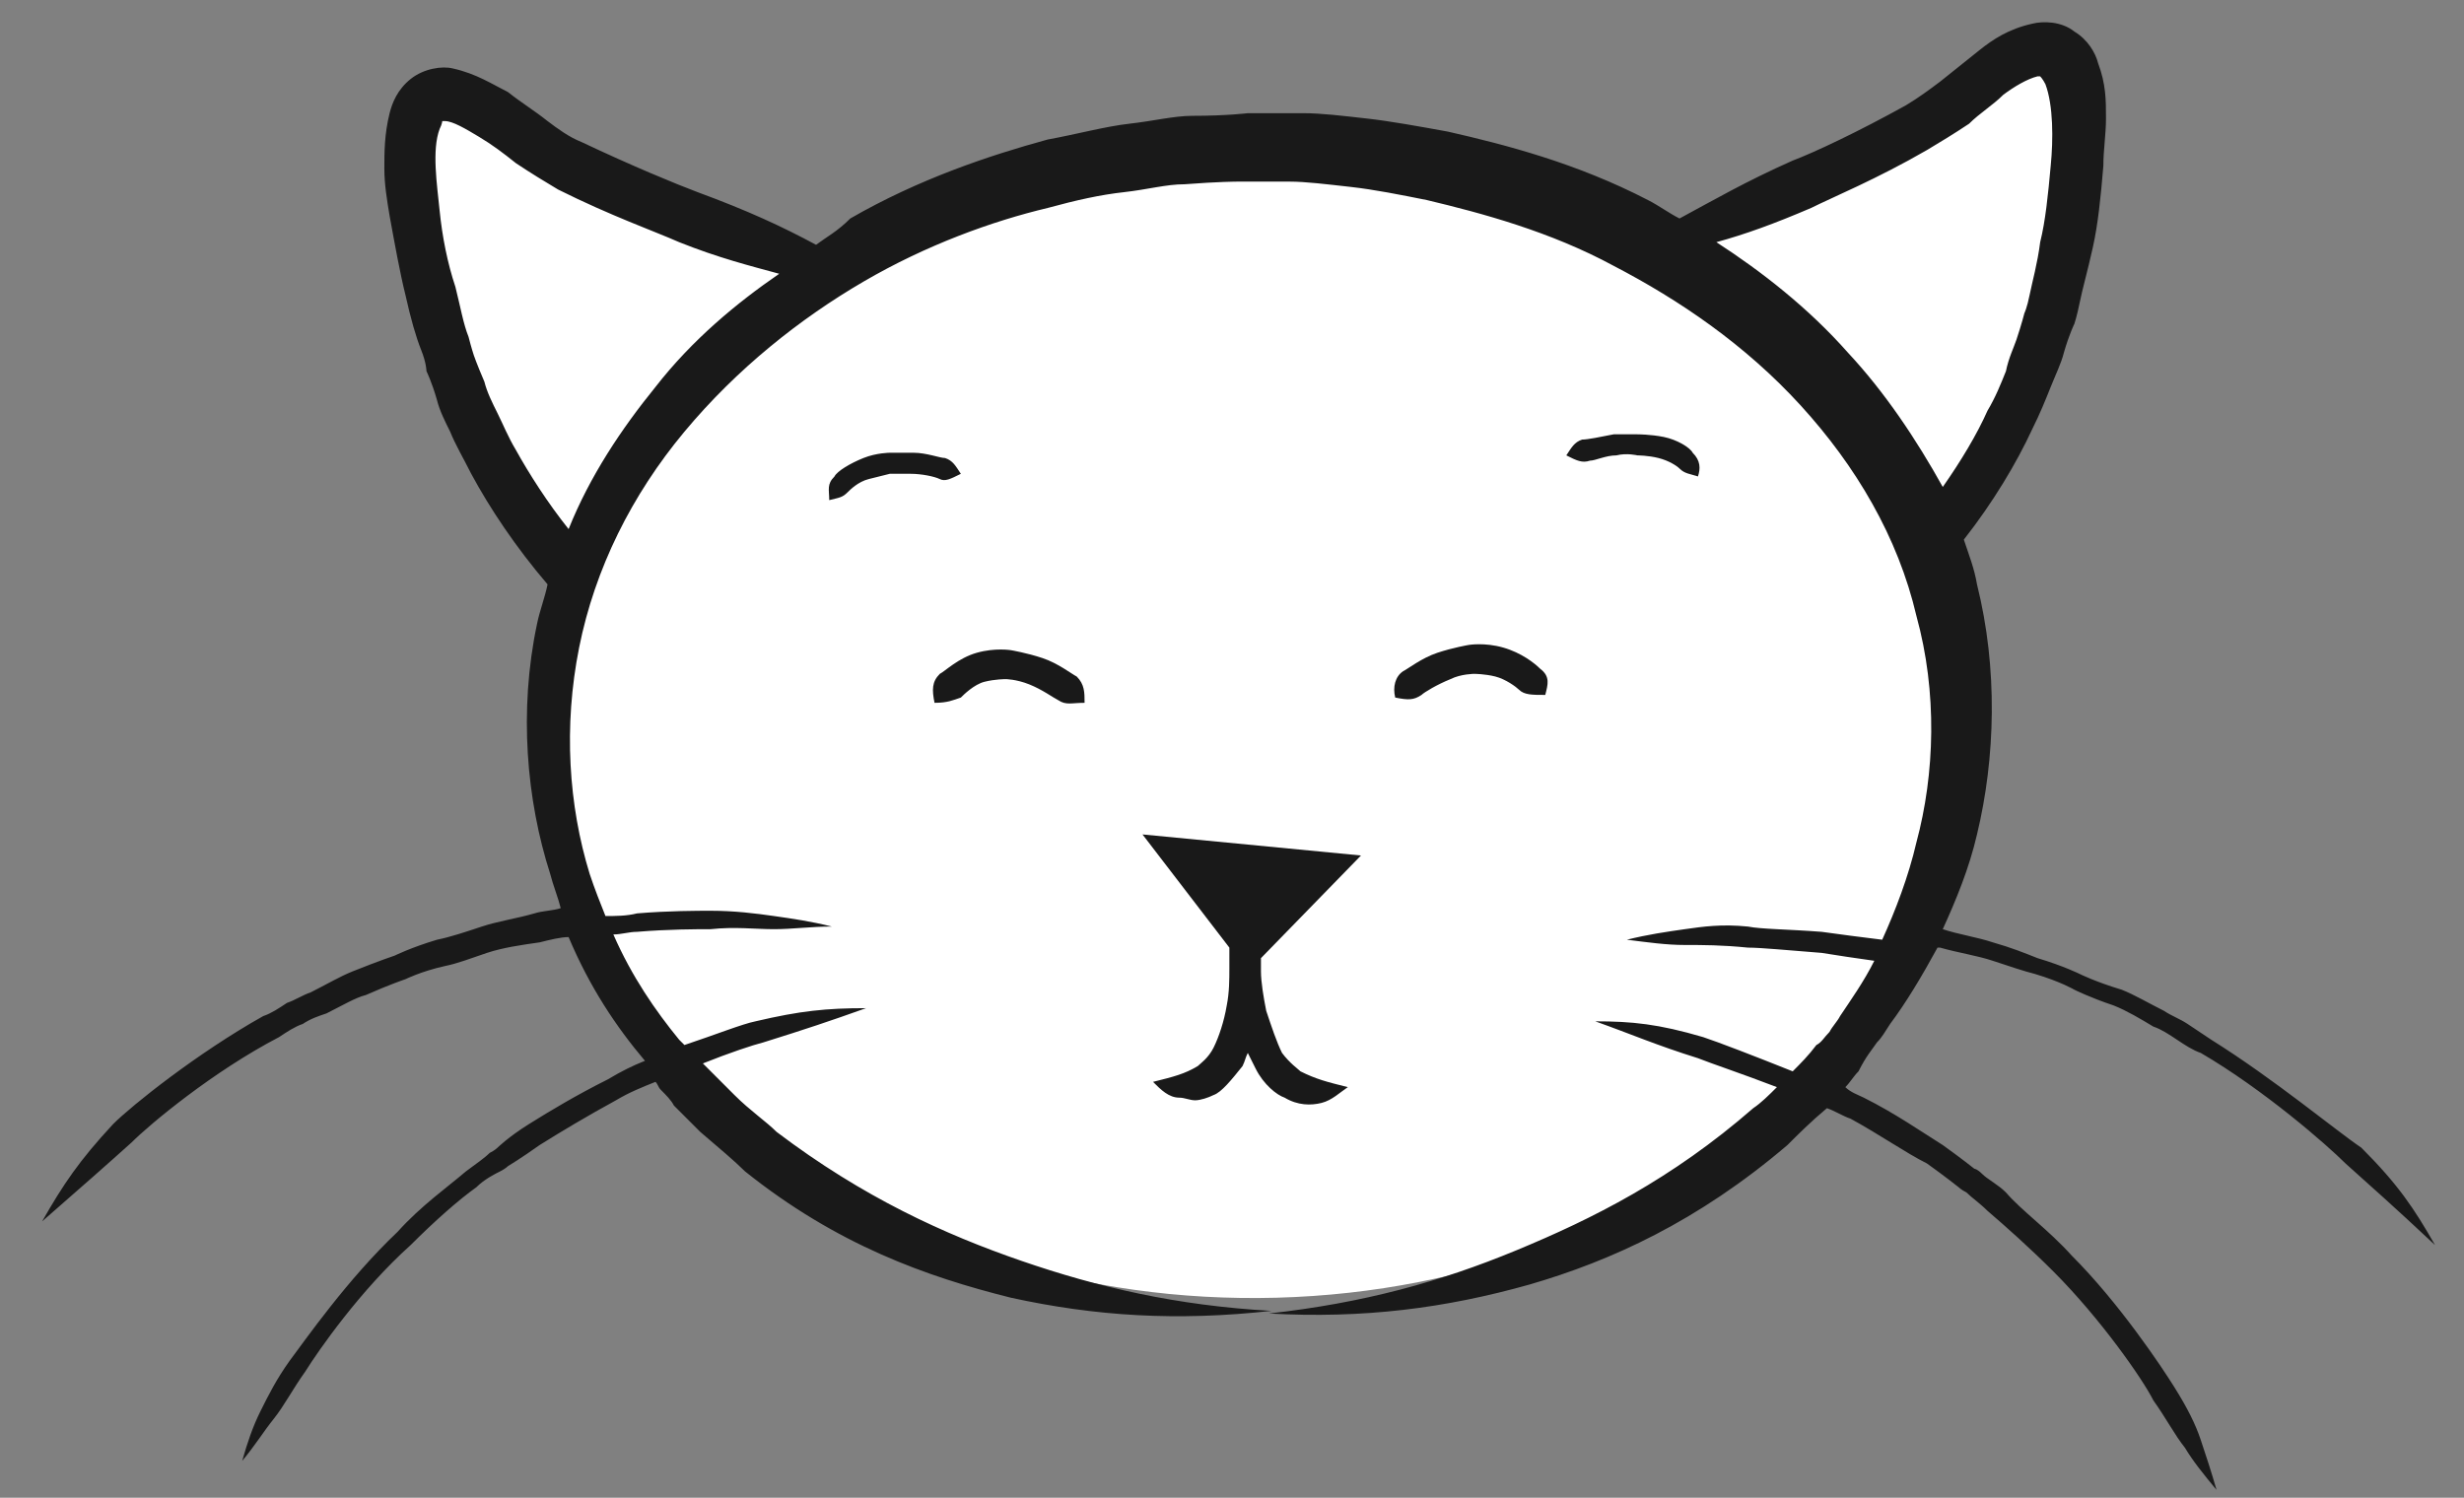 <?xml version="1.0" encoding="utf-8"?>
<!-- Generator: Adobe Illustrator 18.0.0, SVG Export Plug-In . SVG Version: 6.00 Build 0)  -->
<!DOCTYPE svg PUBLIC "-//W3C//DTD SVG 1.1//EN" "http://www.w3.org/Graphics/SVG/1.1/DTD/svg11.dtd">
<svg version="1.1" id="Layer_1" xmlns="http://www.w3.org/2000/svg" xmlns:xlink="http://www.w3.org/1999/xlink" x="0px" y="0px"
	 viewBox="0 0 93.6 56.9" enable-background="new 0 0 93.6 56.9" xml:space="preserve">
<rect x="0" y="0" width="93.6" height="56.9" fill="#808080" stroke="none"/>
<path fill-rule="evenodd" clip-rule="evenodd" fill="#FFFFFF" d="M74.2,3.9c-1.7,1.5-7.6,4-10.8,5.3c-4.5-2.5-10-4-16-3.8
	c-6,0.2-11.4,1.9-15.8,4.7C28.2,9,22.1,6.8,20.3,5.4c-2.6-1.9-6.1-4.4-4.1,5.1C17.3,16,19.9,19.8,22,22c-0.6,1.9-0.9,4-0.9,6.1
	c0.3,12.1,12.6,21.6,27.4,21.2c14.8-0.4,26.6-10.6,26.2-22.7c-0.1-2.2-0.5-4.2-1.3-6.2c1.9-2.3,4.2-6.2,5.1-11.6
	C80-0.8,76.6,1.8,74.2,3.9z"/>
<g>
	<path fill="#191919" d="M71.3,39.6c0.2-0.2,0.3-0.4,0.5-0.7c0.6-0.8,1.2-1.8,1.8-2.9c0,0,0.1,0,0.1,0c0.7,0.2,1.4,0.3,2,0.5
		c0.6,0.2,1.2,0.4,1.6,0.5c1,0.3,1.5,0.6,1.5,0.6s0.6,0.3,1.5,0.6c0.5,0.2,1,0.5,1.5,0.8c0.3,0.1,0.6,0.3,0.9,0.5
		c0.3,0.2,0.6,0.4,0.9,0.5c2.4,1.4,4.8,3.5,5.5,4.2c1,0.9,1.8,1.6,3.4,3.1c-0.8-1.4-1.4-2.3-2.8-3.7C88.8,43,86.4,41,84,39.5
		c-0.3-0.2-0.6-0.4-0.9-0.6c-0.3-0.2-0.6-0.3-0.9-0.5c-0.6-0.3-1.1-0.6-1.6-0.8C79.6,37.3,79,37,79,37s-0.6-0.3-1.6-0.6
		c-0.5-0.2-1-0.4-1.7-0.6c-0.6-0.2-1.3-0.3-1.9-0.5c0.5-1.1,1-2.3,1.3-3.6c0.7-2.9,0.8-6.3,0-9.5c-0.1-0.6-0.3-1.1-0.5-1.7
		c1.1-1.4,2-2.9,2.6-4.2c0.3-0.6,0.5-1.1,0.7-1.6c0.2-0.5,0.4-0.9,0.5-1.3c0.2-0.7,0.4-1.1,0.4-1.1s0.1-0.3,0.2-0.8
		c0.1-0.5,0.3-1.2,0.5-2.1c0.2-0.9,0.3-1.9,0.4-3.1c0-0.6,0.1-1.2,0.1-1.8c0-0.7,0-1.3-0.3-2.1c-0.1-0.4-0.4-0.9-0.9-1.2
		c-0.5-0.4-1.2-0.4-1.6-0.3c-0.9,0.2-1.5,0.6-2,1c-0.5,0.4-1,0.8-1.5,1.2c-0.4,0.3-0.8,0.6-1.3,0.9c-1.8,1-3.5,1.8-4.3,2.1
		c-1.8,0.8-3,1.5-4.3,2.2c-0.4-0.2-0.8-0.5-1.2-0.7c-2.7-1.4-5.4-2.1-7.6-2.6c-1.1-0.2-2.2-0.4-3.1-0.5c-0.9-0.1-1.7-0.2-2.4-0.2
		c-1.3,0-2.1,0-2.1,0s-0.8,0.1-2.1,0.1c-0.7,0-1.5,0.2-2.4,0.3c-0.9,0.1-2,0.4-3.1,0.6c-2.2,0.6-4.9,1.5-7.5,3
		C31.8,8.8,31.4,9,31,9.3c-1.3-0.7-2.6-1.3-4.5-2c-0.8-0.3-2.5-1-4.4-1.9c-0.5-0.2-0.9-0.5-1.3-0.8c-0.5-0.4-1-0.7-1.5-1.1
		c-0.6-0.3-1.2-0.7-2.1-0.9c-0.4-0.1-1.1,0-1.6,0.4c-0.5,0.4-0.7,0.9-0.8,1.3c-0.2,0.8-0.2,1.5-0.2,2.1c0,0.6,0.1,1.2,0.2,1.8
		c0.2,1.1,0.4,2.2,0.6,3c0.2,0.9,0.4,1.6,0.6,2.1c0.2,0.5,0.2,0.8,0.2,0.8s0.2,0.4,0.4,1.1c0.1,0.4,0.3,0.8,0.5,1.2
		c0.2,0.5,0.5,1,0.8,1.6c0.7,1.3,1.7,2.8,2.9,4.2c-0.1,0.5-0.3,1-0.4,1.5c-0.7,3.3-0.4,6.7,0.5,9.5c0.1,0.4,0.3,0.9,0.4,1.3
		c-0.3,0.1-0.7,0.1-1,0.2c-0.7,0.2-1.4,0.3-2,0.5c-0.6,0.2-1.2,0.4-1.7,0.5c-1,0.3-1.6,0.6-1.6,0.6s-0.6,0.2-1.6,0.6
		c-0.5,0.2-1,0.5-1.6,0.8c-0.3,0.1-0.6,0.3-0.9,0.4c-0.3,0.2-0.6,0.4-0.9,0.5c-2.5,1.4-5,3.4-5.7,4.1C3,44.1,2.4,45,1.6,46.4
		c1.6-1.4,2.4-2.1,3.4-3c0.7-0.7,3.1-2.7,5.6-4c0.3-0.2,0.6-0.4,0.9-0.5c0.3-0.2,0.6-0.3,0.9-0.4c0.6-0.3,1.1-0.6,1.5-0.7
		c0.9-0.4,1.5-0.6,1.5-0.6s0.6-0.3,1.5-0.5c0.5-0.1,1-0.3,1.6-0.5c0.6-0.2,1.3-0.3,2-0.4c0.4-0.1,0.8-0.2,1.1-0.2
		c0.8,1.9,1.8,3.4,2.9,4.7c-0.5,0.2-0.9,0.4-1.4,0.7c-1.2,0.6-2.2,1.2-3,1.7c-0.8,0.5-1.2,0.9-1.2,0.9s-0.1,0.1-0.3,0.2
		c-0.2,0.2-0.5,0.4-0.9,0.7c-0.7,0.6-1.7,1.3-2.6,2.3c-1.9,1.8-3.5,4.1-4.1,4.9c-0.5,0.7-0.8,1.3-1.1,1.9c-0.3,0.6-0.5,1.2-0.7,1.9
		c0.5-0.6,0.8-1.1,1.2-1.6c0.4-0.5,0.7-1.1,1.2-1.8c0.5-0.8,2.1-3.1,4-4.8c0.9-0.9,1.8-1.7,2.5-2.2c0.3-0.3,0.7-0.5,0.9-0.6
		c0.2-0.1,0.3-0.2,0.3-0.2s0.5-0.3,1.2-0.8c0.8-0.5,1.8-1.1,2.9-1.7c0.5-0.3,1-0.5,1.5-0.7c0.1,0.1,0.1,0.2,0.2,0.3
		c0.2,0.2,0.4,0.4,0.5,0.6c0.4,0.4,0.7,0.7,1,1c0.7,0.6,1.3,1.1,1.7,1.5c3.5,2.8,6.9,4,10.1,4.8c3.2,0.7,6.3,0.9,9.9,0.5
		c-3.6-0.2-6.6-0.9-9.5-1.9c-2.9-1-6-2.4-9.3-4.9c-0.4-0.4-1-0.8-1.6-1.4c-0.3-0.3-0.6-0.6-0.9-0.9c-0.1-0.1-0.2-0.2-0.3-0.3
		c1-0.4,1.9-0.7,2.3-0.8c1.6-0.5,2.5-0.8,3.9-1.3c-1.5,0-2.5,0.1-4.2,0.5c-0.5,0.1-1.5,0.5-2.7,0.9c-0.1-0.1-0.1-0.1-0.2-0.2
		c-0.9-1.1-1.8-2.4-2.5-4c0.3,0,0.6-0.1,0.9-0.1c1.2-0.1,2.3-0.1,2.8-0.1c0.9-0.1,1.7,0,2.4,0c0.7,0,1.4-0.1,2.2-0.1
		c-0.8-0.2-1.5-0.3-2.2-0.4c-0.7-0.1-1.5-0.2-2.4-0.2c-0.5,0-1.6,0-2.8,0.1c-0.4,0.1-0.8,0.1-1.2,0.1c-0.2-0.5-0.4-1-0.6-1.6
		c-0.8-2.6-1-5.6-0.4-8.6c0.6-3,2-5.8,4-8.2c2-2.4,4.4-4.3,6.8-5.7c2.4-1.4,4.9-2.3,7-2.8c1.1-0.3,2-0.5,2.9-0.6
		c0.9-0.1,1.6-0.3,2.3-0.3c1.3-0.1,2-0.1,2-0.1s0.7,0,2,0c0.6,0,1.4,0.1,2.3,0.2c0.9,0.1,1.9,0.3,2.9,0.5c2.1,0.5,4.7,1.2,7.1,2.5
		c2.5,1.3,5,3,7.1,5.3c2.1,2.3,3.7,5,4.4,8c0.8,2.9,0.7,6,0,8.6c-0.3,1.3-0.8,2.6-1.3,3.7c-0.8-0.1-1.6-0.2-2.3-0.3
		c-1.3-0.1-2.3-0.1-2.8-0.2c-1-0.1-1.7,0-2.4,0.1c-0.7,0.1-1.4,0.2-2.2,0.4c0.8,0.1,1.5,0.2,2.2,0.2c0.7,0,1.4,0,2.4,0.1
		c0.5,0,1.5,0.1,2.8,0.2c0.6,0.1,1.3,0.2,2,0.3c-0.4,0.8-0.9,1.5-1.3,2.1c-0.1,0.2-0.3,0.4-0.4,0.6c-0.2,0.2-0.3,0.4-0.5,0.5
		c-0.3,0.4-0.6,0.7-0.9,1c0,0,0,0,0,0c-1.5-0.6-2.8-1.1-3.4-1.3c-1.7-0.5-2.7-0.6-4.1-0.6c1.4,0.5,2.3,0.9,3.9,1.4
		c0.5,0.2,1.7,0.6,3,1.1c-0.3,0.3-0.6,0.6-0.9,0.8c-3.1,2.7-6.1,4.2-9,5.4c-2.9,1.2-5.8,2-9.4,2.4c3.6,0.2,6.7-0.2,9.9-1.1
		c3.1-0.9,6.4-2.4,9.8-5.3c0.4-0.4,0.9-0.9,1.5-1.4c0.3,0.1,0.6,0.3,0.9,0.4c1.1,0.6,2.1,1.3,2.9,1.7c0.7,0.5,1.2,0.9,1.2,0.9
		s0.1,0.1,0.3,0.2c0.2,0.2,0.5,0.4,0.8,0.7c0.7,0.6,1.6,1.4,2.5,2.3c1.8,1.8,3.4,4.1,3.8,4.9c0.5,0.7,0.8,1.3,1.2,1.8
		c0.3,0.5,0.7,1,1.2,1.6c-0.2-0.7-0.4-1.3-0.6-1.9c-0.2-0.6-0.5-1.2-1-2c-0.5-0.8-2.1-3.2-3.9-5c-0.9-1-1.9-1.7-2.5-2.4
		c-0.3-0.3-0.7-0.5-0.9-0.7c-0.2-0.2-0.3-0.2-0.3-0.2s-0.5-0.4-1.2-0.9c-0.8-0.5-1.8-1.2-3-1.8c-0.2-0.1-0.5-0.2-0.7-0.4
		c0.2-0.2,0.3-0.4,0.5-0.6C70.9,40.1,71.1,39.9,71.3,39.6z M24.9,14.7c-1.3,1.6-2.5,3.4-3.3,5.4c-0.8-1-1.5-2.1-2-3
		c-0.3-0.5-0.5-1-0.7-1.4c-0.2-0.4-0.4-0.8-0.5-1.2c-0.3-0.7-0.4-1-0.4-1s-0.1-0.3-0.2-0.7c-0.2-0.5-0.3-1.1-0.5-1.9
		C17,10,16.8,9,16.7,8c-0.1-1-0.3-2.3,0-3.1c0.1-0.2,0.1-0.3,0.1-0.3c0,0,0,0,0.1,0c0.3,0,0.8,0.3,1.3,0.6c0.5,0.3,0.9,0.6,1.4,1
		c0.6,0.4,1.1,0.7,1.6,1c2,1,3.7,1.6,4.6,2c1.5,0.6,2.7,0.9,3.8,1.2C28,11.5,26.3,12.9,24.9,14.7z M70.2,13.4
		c-1.5-1.7-3.3-3.1-5-4.2c1.1-0.3,2.2-0.7,3.6-1.3c0.8-0.4,2.5-1.1,4.4-2.2c0.5-0.3,1-0.6,1.6-1c0.4-0.4,0.9-0.7,1.3-1.1
		c0.4-0.3,0.9-0.6,1.3-0.7c0.1,0,0.1,0,0.1,0c0,0,0.1,0.1,0.2,0.3C78,4,78,5.3,77.9,6.3c-0.1,1.1-0.2,2.1-0.4,2.9
		c-0.1,0.8-0.3,1.5-0.4,2c-0.1,0.5-0.2,0.7-0.2,0.7s-0.1,0.4-0.3,1c-0.1,0.3-0.3,0.7-0.4,1.2c-0.2,0.5-0.4,1-0.7,1.5
		c-0.4,0.9-1,1.9-1.7,2.9C72.8,16.7,71.6,14.9,70.2,13.4z"/>
	<path fill="#191919" d="M36.5,18c-0.2-0.3-0.3-0.5-0.6-0.6c-0.2,0-0.7-0.2-1.2-0.2c-0.5,0-0.9,0-0.9,0s-0.5,0-1,0.2
		c-0.5,0.2-1,0.5-1.1,0.7c-0.3,0.3-0.2,0.5-0.2,0.9c0.4-0.1,0.5-0.1,0.7-0.3c0.1-0.1,0.4-0.4,0.8-0.5c0.4-0.1,0.8-0.2,0.8-0.2
		s0.4,0,0.8,0c0.4,0,0.9,0.1,1.1,0.2C35.9,18.3,36.1,18.2,36.5,18z"/>
	<path fill="#191919" d="M60.4,17.5c0.2,0,0.6-0.2,1-0.2c0.4-0.1,0.8,0,0.8,0s0.4,0,0.8,0.1c0.4,0.1,0.7,0.3,0.8,0.4
		c0.2,0.2,0.4,0.2,0.7,0.3c0.1-0.3,0.1-0.6-0.2-0.9c-0.1-0.2-0.6-0.5-1.1-0.6c-0.5-0.1-1-0.1-1-0.1s-0.5,0-0.9,0
		c-0.5,0.1-1,0.2-1.2,0.2c-0.3,0.1-0.4,0.3-0.6,0.6C59.9,17.5,60.1,17.6,60.4,17.5z"/>
	<path fill="#191919" d="M58.5,25.4c-0.2-0.2-0.7-0.6-1.4-0.8c-0.7-0.2-1.3-0.1-1.3-0.1s-0.6,0.1-1.2,0.3c-0.6,0.2-1.1,0.6-1.3,0.7
		c-0.3,0.2-0.4,0.6-0.3,1c0.5,0.1,0.7,0.1,1-0.1c0.1-0.1,0.6-0.4,1.1-0.6c0.4-0.2,0.9-0.2,0.9-0.2s0.4,0,0.8,0.1
		c0.4,0.1,0.8,0.4,0.9,0.5c0.2,0.2,0.5,0.2,1,0.2C58.8,26,58.9,25.7,58.5,25.4z"/>
	<path fill="#191919" d="M40.9,25.7c-0.2-0.1-0.7-0.5-1.3-0.7c-0.6-0.2-1.2-0.3-1.2-0.3s-0.6-0.1-1.3,0.1c-0.7,0.2-1.2,0.7-1.4,0.8
		c-0.3,0.3-0.3,0.6-0.2,1.1c0.5,0,0.7-0.1,1-0.2c0.1-0.1,0.5-0.5,0.9-0.6c0.4-0.1,0.8-0.1,0.8-0.1s0.4,0,0.9,0.2
		c0.5,0.2,0.9,0.5,1.1,0.6c0.3,0.2,0.5,0.1,1,0.1C41.2,26.3,41.2,26,40.9,25.7z"/>
	<path fill="#191919" d="M43.4,31.7l3.3,4.3c0,0.1,0,0.4,0,0.8c0,0.4,0,0.9-0.1,1.4c-0.1,0.6-0.3,1.2-0.5,1.6
		c-0.2,0.4-0.5,0.6-0.6,0.7c-0.5,0.3-0.9,0.4-1.7,0.6c0.3,0.3,0.6,0.6,1,0.6c0.2,0,0.4,0.1,0.6,0.1c0.2,0,0.5-0.1,0.7-0.2
		c0.3-0.1,0.7-0.6,1.1-1.1c0.1-0.2,0.1-0.3,0.2-0.5c0.1,0.2,0.2,0.4,0.3,0.6c0.3,0.6,0.8,1,1.1,1.1c0.5,0.3,1,0.3,1.4,0.2
		c0.4-0.1,0.7-0.4,1-0.6c-0.8-0.2-1.2-0.3-1.8-0.6c-0.1-0.1-0.4-0.3-0.7-0.7c-0.2-0.4-0.4-1-0.6-1.6c-0.1-0.5-0.2-1.1-0.2-1.5
		c0-0.2,0-0.4,0-0.5l3.8-3.9L43.4,31.7z"/>
</g>
</svg>
